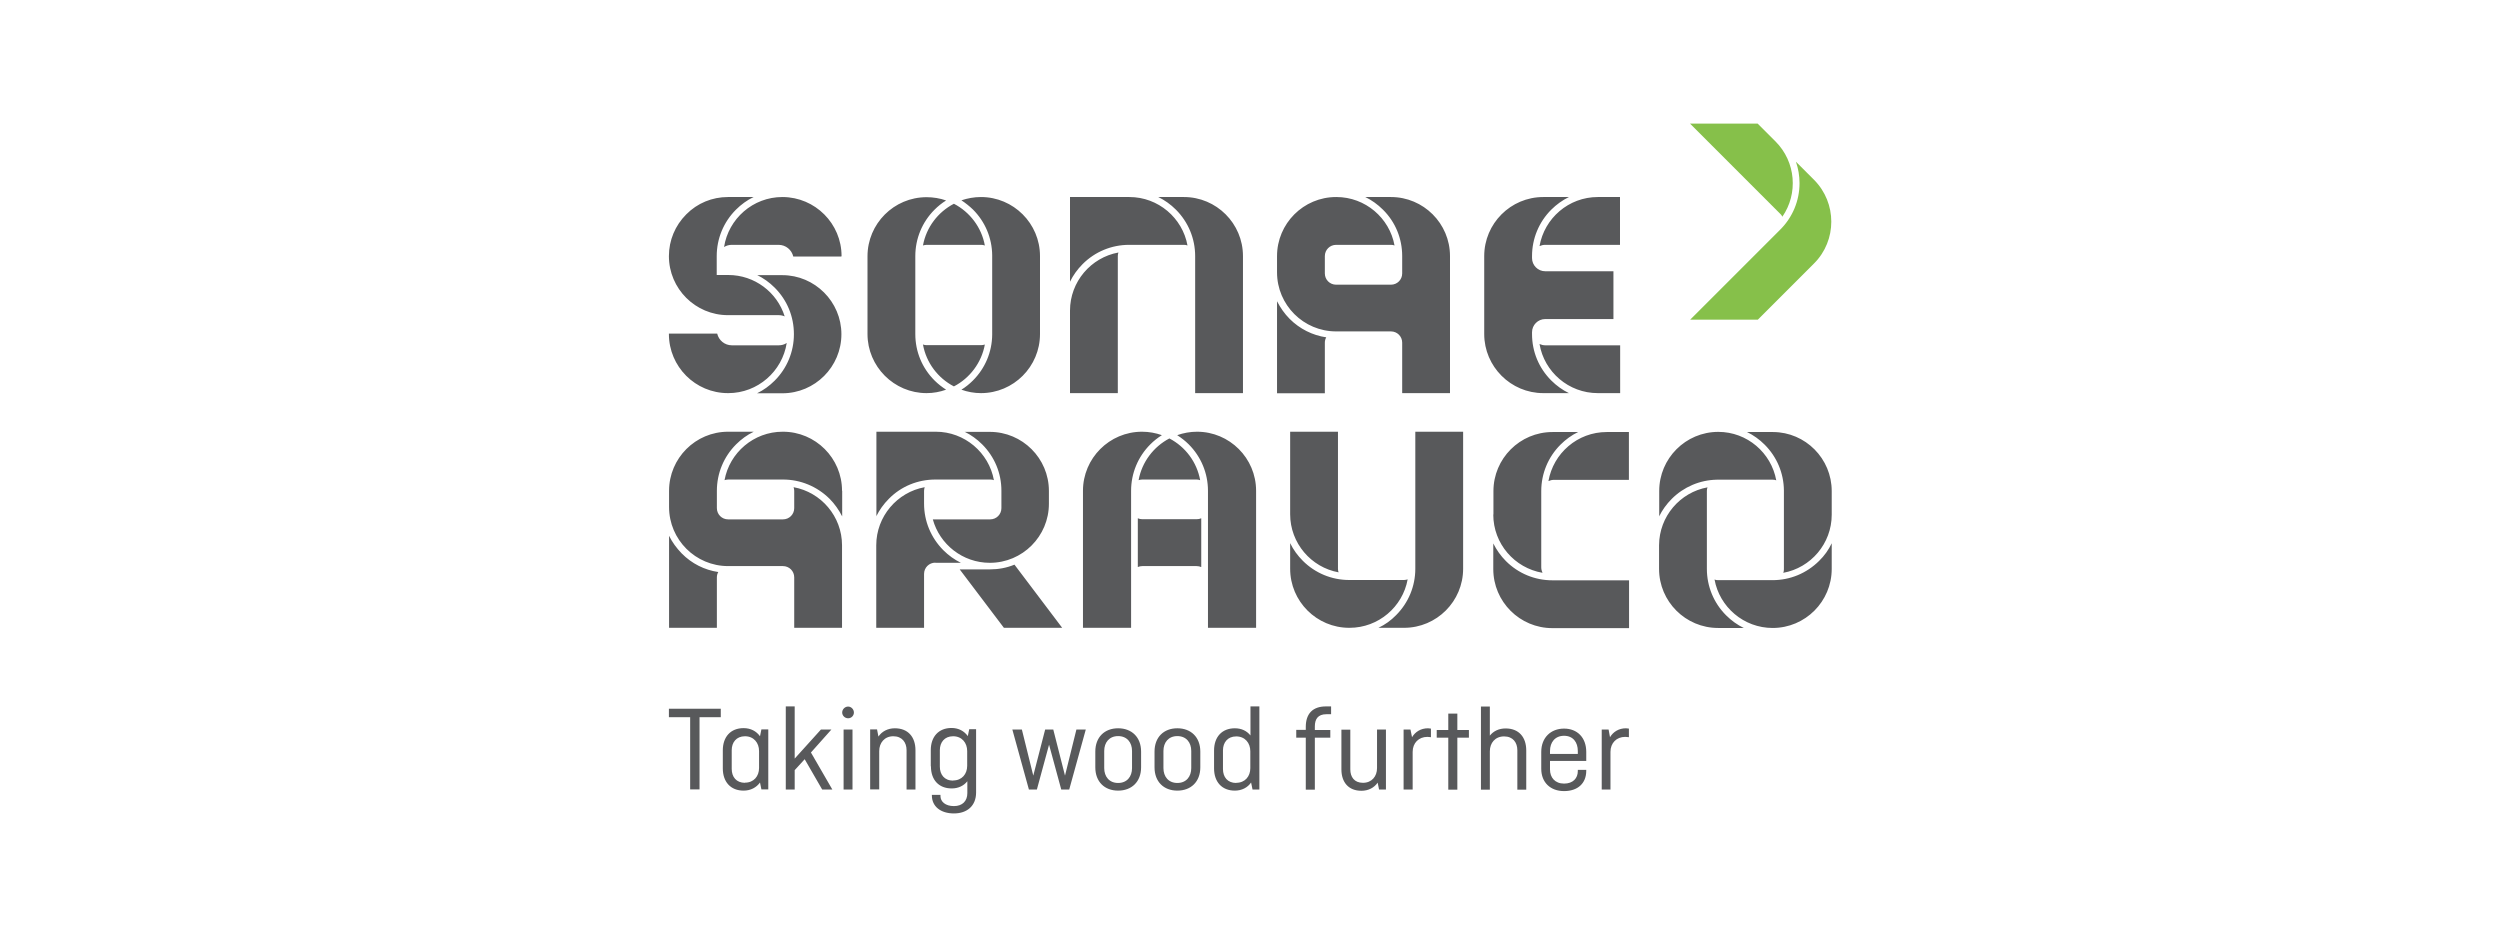 <?xml version="1.0" encoding="UTF-8"?><svg id="Layer_1" xmlns="http://www.w3.org/2000/svg" width="160" height="60" viewBox="0 0 160 60"><defs><style>.cls-1{fill:#86c04a;}.cls-2{fill:#58595b;}</style></defs><path class="cls-1" d="M116.1,11.51l-1.16-1.16c.15,.44,.23,.9,.23,1.37,0,1.12-.44,2.18-1.23,2.97h0l-5.77,5.77h4.33l3.6-3.6c1.47-1.47,1.47-3.87,0-5.35m-2.17,2.17l-5.77-5.77h4.33l1.14,1.14c1.31,1.31,1.46,3.35,.44,4.82-.03-.07-.08-.14-.14-.19"/><path class="cls-2" d="M103.07,50.54v-2.42c0-.57,.39-.96,.94-.96,.09,0,.17,.02,.24,.02v-.55l-.19-.02c-.45,0-.81,.22-1.02,.57l-.09-.49h-.44v3.84h.57Zm-3.87-2.48c0-.55,.32-.97,.9-.97s.88,.42,.88,.97v.19h-1.78v-.19Zm1.78,1.2v.09c0,.45-.3,.8-.88,.8s-.9-.39-.9-.9v-.55h2.32v-.58c0-.92-.58-1.49-1.42-1.49s-1.46,.57-1.46,1.49v1.08c0,.88,.59,1.43,1.46,1.43s1.42-.49,1.42-1.3v-.06h-.54Zm-5.63,1.28v-2.46c0-.53,.34-.95,.91-.95s.85,.39,.85,.89v2.52h.57v-2.51c0-.86-.48-1.41-1.32-1.41-.43,0-.78,.17-1.01,.46v-1.86h-.57v5.32h.57Zm-3.4-3.33h.74v3.33h.58v-3.33h.74v-.49h-.74v-1.05h-.58v1.05h-.74v.49Zm-1.54,3.33v-2.42c0-.57,.39-.96,.94-.96,.09,0,.17,.02,.23,.02v-.55l-.19-.02c-.45,0-.81,.22-1.02,.57l-.1-.49h-.44v3.84h.57Zm-4.56-1.3c0,.83,.46,1.37,1.28,1.37,.45,0,.82-.2,1.04-.52l.09,.44h.44v-3.84h-.57v2.47c0,.53-.34,.94-.9,.94s-.81-.38-.81-.86v-2.54h-.57v2.54Zm-2.89-2.03h.61v3.33h.58v-3.33h.99v-.49h-.99v-.23c0-.46,.19-.78,.74-.78h.3v-.5h-.33c-.84,0-1.29,.46-1.29,1.31v.19h-.61v.49Zm-3.84,2.9c-.56,0-.85-.38-.85-.89v-1.2c0-.49,.29-.89,.85-.89s.9,.42,.9,.95v1.08c0,.53-.34,.94-.9,.94m1.04,.43h.44v-5.32h-.57v1.86c-.23-.29-.57-.46-1-.46-.83,0-1.33,.56-1.33,1.42v1.15c0,.86,.5,1.42,1.33,1.42,.45,0,.82-.2,1.04-.52l.09,.44Zm-5.7-2.47c0-.54,.32-.95,.89-.95s.89,.41,.89,.95v1.1c0,.54-.32,.95-.89,.95s-.89-.41-.89-.95v-1.1Zm2.36,.04c0-.92-.6-1.49-1.47-1.49s-1.46,.57-1.46,1.49v1.01c0,.92,.59,1.49,1.46,1.49s1.47-.57,1.47-1.49v-1.01Zm-6.15-.04c0-.54,.32-.95,.89-.95s.89,.41,.89,.95v1.1c0,.54-.32,.95-.89,.95s-.89-.41-.89-.95v-1.1Zm2.36,.04c0-.92-.6-1.49-1.47-1.49s-1.46,.57-1.46,1.49v1.01c0,.92,.59,1.49,1.46,1.49s1.47-.57,1.47-1.49v-1.01Zm-7.63-1.41h-.61l1.06,3.84h.51l.78-2.87,.78,2.87h.51l1.06-3.84h-.6l-.73,2.95-.75-2.95h-.52l-.76,2.95-.73-2.95Zm-4.4,3.27c-.56,0-.85-.39-.85-.89v-1.06c0-.49,.29-.89,.85-.89s.9,.42,.9,.95v.94c0,.53-.34,.94-.9,.94m-1.42-.9c0,.86,.5,1.41,1.33,1.41,.42,0,.77-.17,1-.46v.76c0,.5-.31,.83-.86,.83s-.86-.29-.86-.64v-.08h-.55v.04c0,.7,.56,1.15,1.41,1.15s1.42-.49,1.42-1.34v-4.05h-.44l-.09,.44c-.23-.32-.59-.52-1.04-.52-.83,0-1.33,.56-1.33,1.42v1.02Zm-3.31,1.48v-2.46c0-.53,.34-.95,.9-.95s.85,.39,.85,.89v2.52h.57v-2.51c0-.86-.48-1.41-1.32-1.41-.45,0-.83,.2-1.05,.53l-.09-.46h-.44v3.84h.57Zm-2.28,0h.57v-3.84h-.57v3.84Zm-.09-4.93c0,.2,.17,.37,.38,.37s.37-.17,.37-.37-.17-.38-.37-.38-.38,.17-.38,.38m-3.61-.39v5.32h.57v-1.24l.64-.7,1.12,1.94h.65l-1.37-2.37,1.31-1.47h-.67l-1.68,1.86v-3.34h-.57Zm-2.61,4.89c-.56,0-.85-.38-.85-.89v-1.2c0-.49,.29-.89,.85-.89s.9,.42,.9,.95v1.08c0,.53-.34,.94-.9,.94m-1.42-.91c0,.86,.5,1.42,1.33,1.42,.45,0,.82-.2,1.05-.52l.09,.44h.44v-3.84h-.44l-.09,.44c-.23-.32-.59-.52-1.05-.52-.83,0-1.33,.56-1.33,1.42v1.15Zm-3.45-3.28h1.36v4.62h.6v-4.62h1.36v-.54h-3.32v.54Zm60.02-18.25c-1.87,0-3.42,1.36-3.73,3.14,.11-.05,.23-.08,.36-.08h4.79v-3.06h-1.43Zm-3.36,9.49h-.12c-1.12,0-2.18-.44-2.97-1.23-.33-.33-.6-.71-.81-1.13v1.64c0,2.09,1.7,3.78,3.78,3.78h4.91v-3.06h-4.79Zm-3.9-4.21c0,1.87,1.36,3.42,3.15,3.73-.05-.11-.08-.23-.08-.36v-4.87c0-1.12,.44-2.18,1.23-2.97,.33-.33,.71-.61,1.13-.81h-1.64c-2.09,0-3.78,1.7-3.78,3.78v1.5Zm21.66-1.5c0-2.08-1.68-3.77-3.75-3.78h-1.67c.41,.2,.79,.47,1.13,.81,.78,.78,1.22,1.82,1.23,2.93v5.04c0,.08-.01,.16-.04,.23,1.76-.32,3.1-1.87,3.1-3.72h0v-1.5Zm0,4.99v-1.65c-.2,.42-.47,.8-.81,1.13-.8,.79-1.85,1.23-2.98,1.23h-3.48c-.08,0-.16-.01-.23-.04,.32,1.76,1.87,3.1,3.72,3.1,2.09,0,3.78-1.7,3.78-3.78m-5.63,3.78c-.41-.2-.79-.47-1.13-.81-.79-.79-1.23-1.85-1.23-2.97v-4.99c0-.08,.01-.16,.04-.23-1.76,.32-3.09,1.86-3.1,3.7v1.52c0,2.09,1.7,3.78,3.78,3.78h1.64Zm-5.42-7.13c.2-.41,.47-.79,.81-1.13,.77-.77,1.8-1.21,2.89-1.23h3.57c.08,0,.16,.01,.23,.04-.32-1.76-1.86-3.1-3.71-3.1h0c-2.09,0-3.78,1.7-3.78,3.78v1.64Zm-41.26,3.08c-.49,.2-1.01,.3-1.56,.3h-1.94l2.83,3.74h3.73l-3.06-4.05Zm-5.06-.12h1.64c-.41-.2-.79-.47-1.13-.81-.79-.8-1.23-1.85-1.23-2.98v-.82c0-.08,.02-.16,.04-.23-1.76,.32-3.1,1.87-3.1,3.72v5.28h3.06v-3.45c0-.4,.32-.72,.72-.72m-3.78-2.96c.2-.41,.47-.79,.81-1.13,.79-.8,1.85-1.23,2.98-1.23h3.51c.08,0,.16,.01,.23,.04-.32-1.76-1.87-3.1-3.72-3.1h-3.8v5.42Zm5.65-5.42c.41,.2,.79,.47,1.13,.81,.79,.79,1.23,1.84,1.23,2.96v1.12c0,.4-.32,.72-.72,.72h-3.67c.44,1.6,1.91,2.78,3.65,2.78,2.09,0,3.78-1.7,3.78-3.78v-.82c0-2.09-1.7-3.78-3.78-3.78h-1.62Zm-7.84,3.78c0-2.09-1.7-3.78-3.78-3.78h-.02c-1.85,0-3.4,1.34-3.72,3.1,.07-.02,.15-.04,.23-.04h3.51c1.12,0,2.18,.44,2.98,1.23,.33,.33,.6,.72,.81,1.13v-1.64Zm0,8.77v-5.28c0-1.85-1.34-3.4-3.1-3.72,.02,.07,.04,.15,.04,.23v1.11c0,.4-.32,.72-.72,.72h-3.51c-.4,0-.72-.32-.72-.72v-1.11c0-1.12,.44-2.18,1.23-2.97,.33-.33,.71-.61,1.13-.81h-1.64c-2.09,0-3.78,1.7-3.78,3.78v1.04c0,2.09,1.7,3.78,3.78,3.78h3.51c.4,0,.72,.32,.72,.72v3.23h3.06Zm-8.01-3.23c0-.12,.03-.24,.09-.34-.88-.13-1.7-.54-2.34-1.19-.33-.34-.61-.72-.81-1.13v5.89h3.06v-3.23Zm34.51-5.54c0-2.09-1.7-3.78-3.78-3.78-.44,0-.87,.08-1.27,.22,.26,.17,.51,.36,.74,.59,.79,.79,1.23,1.85,1.23,2.97v8.77h3.08v-8.77Zm-3.51,4.88v-3.12c-.09,.04-.19,.06-.3,.06h-3.47c-.1,0-.2-.02-.29-.06v3.12c.09-.04,.19-.06,.29-.06h3.47c.11,0,.21,.02,.29,.06m-4.48,3.89v-8.77c0-1.12,.44-2.18,1.23-2.97,.23-.23,.47-.42,.74-.59-.4-.14-.82-.22-1.27-.22-2.09,0-3.78,1.7-3.78,3.78v8.77h3.08Zm18.19-3.78h0c0,1.12-.44,2.18-1.23,2.97-.33,.34-.71,.61-1.13,.81h1.64c2.09,0,3.78-1.7,3.78-3.78v-8.77h-3.06v8.77Zm-4.21,3.78c1.85,0,3.4-1.34,3.72-3.1-.07,.02-.15,.04-.23,.04h-3.51c-1.12,0-2.18-.44-2.97-1.23-.33-.33-.61-.71-.81-1.13v1.64c0,2.09,1.7,3.78,3.78,3.78h.02Zm-3.8-7.27c0,1.85,1.34,3.4,3.1,3.72-.03-.07-.04-.15-.04-.23v-8.77h-3.06v5.28Zm-5.76-2.18c-.21-1.16-.95-2.14-1.97-2.67-1.01,.53-1.76,1.51-1.97,2.67,.07-.02,.15-.04,.23-.04h3.47c.08,0,.16,.01,.23,.04m16-14.34c0-2.09-1.7-3.78-3.78-3.78h-1.64c.41,.2,.79,.47,1.13,.81,.8,.79,1.23,1.85,1.23,2.97v1.11c0,.4-.32,.72-.72,.72h-3.51c-.4,0-.72-.32-.72-.72v-1.11c0-.4,.32-.72,.72-.72h3.51c.08,0,.16,.01,.23,.04-.32-1.76-1.87-3.1-3.72-3.1h-.02c-2.09,0-3.78,1.7-3.78,3.78v1.04c0,2.09,1.7,3.78,3.78,3.78h3.51c.4,0,.72,.32,.72,.72v3.23h3.06v-8.77Zm-8.01,5.54c0-.12,.03-.24,.09-.34-.88-.13-1.7-.54-2.34-1.18-.33-.33-.6-.72-.81-1.13v5.89h3.06v-3.23Zm17.47-9.32c-1.87,0-3.42,1.36-3.73,3.14,.11-.05,.23-.08,.36-.08h4.79v-3.06h-1.43Zm-4.21,3.9v-.12c0-1.12,.44-2.18,1.23-2.97,.33-.33,.72-.61,1.13-.81h-1.64c-2.09,0-3.78,1.7-3.78,3.78v4.99c0,2.08,1.7,3.78,3.78,3.78h1.64c-.41-.2-.79-.47-1.13-.81-.8-.8-1.23-1.85-1.23-2.97v-.12c0-.46,.38-.84,.84-.84h4.37v-3.06h-4.37c-.46,0-.84-.38-.84-.84m.48,5.5c.3,1.78,1.86,3.14,3.73,3.14h1.43v-3.06h-4.79c-.13,0-.25-.03-.36-.08m-27-5.63c0-.08,.01-.16,.04-.23-1.76,.32-3.1,1.87-3.1,3.72v5.28h3.06v-8.77Zm-3.06,1.64c.2-.41,.47-.79,.81-1.13,.79-.79,1.85-1.23,2.97-1.23h3.51c.08,0,.16,.01,.23,.04-.32-1.76-1.87-3.1-3.72-3.1h-3.8v5.42Zm5.65-5.42c.41,.2,.79,.47,1.13,.81,.79,.79,1.23,1.85,1.23,2.97h0v8.77h3.06v-8.77c0-2.09-1.7-3.78-3.78-3.78h-1.64Zm-18.61,8.77c0,2.08,1.7,3.78,3.78,3.78,.44,0,.86-.08,1.25-.22-.26-.17-.51-.36-.74-.59-.8-.8-1.23-1.85-1.23-2.97h0v-4.99c0-1.12,.44-2.18,1.23-2.97,.23-.23,.48-.43,.74-.59-.39-.14-.82-.21-1.25-.21-2.09,0-3.78,1.7-3.78,3.78v4.99Zm3.55,.67c.21,1.17,.96,2.15,1.98,2.68,1.02-.53,1.77-1.52,1.98-2.68-.07,.02-.15,.04-.23,.04h-3.49c-.08,0-.16-.01-.23-.04m3.95-6.34c-.21-1.16-.96-2.14-1.98-2.67-1.02,.53-1.77,1.51-1.98,2.67,.07-.02,.15-.04,.23-.04h3.49c.08,0,.16,.01,.23,.04m-1.49-2.89c.26,.17,.51,.37,.74,.59,.78,.78,1.22,1.82,1.23,2.93v5.08c-.01,1.11-.45,2.15-1.23,2.93-.23,.23-.48,.43-.74,.59,.39,.14,.82,.22,1.25,.22,2.09,0,3.78-1.7,3.78-3.78v-4.99c0-2.09-1.7-3.78-3.78-3.78-.44,0-.86,.08-1.25,.21m-7.67,3.57c0-2.08-1.69-3.77-3.77-3.78h-.02c-1.88,0-3.45,1.39-3.73,3.2,.14-.09,.31-.14,.49-.14h3c.46,0,.84,.32,.94,.75h3.08v-.03Zm-7.99,1.21v-1.21c0-1.12,.44-2.18,1.23-2.97,.33-.33,.71-.61,1.13-.81h-1.64c-1.01,0-1.96,.39-2.67,1.11-.71,.71-1.11,1.66-1.11,2.67,0,2.09,1.7,3.78,3.78,3.78h3.25c.14,0,.27,.03,.38,.08-.48-1.54-1.92-2.65-3.61-2.65h-.74Zm2.58,0c.41,.2,.79,.47,1.13,.81,.8,.8,1.23,1.85,1.23,2.98h0c0,1.12-.44,2.18-1.23,2.97-.33,.33-.71,.61-1.13,.81h1.62c2.09,0,3.78-1.7,3.78-3.78s-1.7-3.78-3.78-3.78h-1.62Zm-1.86,7.56c-2.09,0-3.78-1.7-3.78-3.78v-.03h3.09c.1,.43,.48,.75,.94,.75h3c.19,0,.36-.05,.51-.15-.28,1.81-1.85,3.21-3.74,3.21h-.02Z"/></svg>